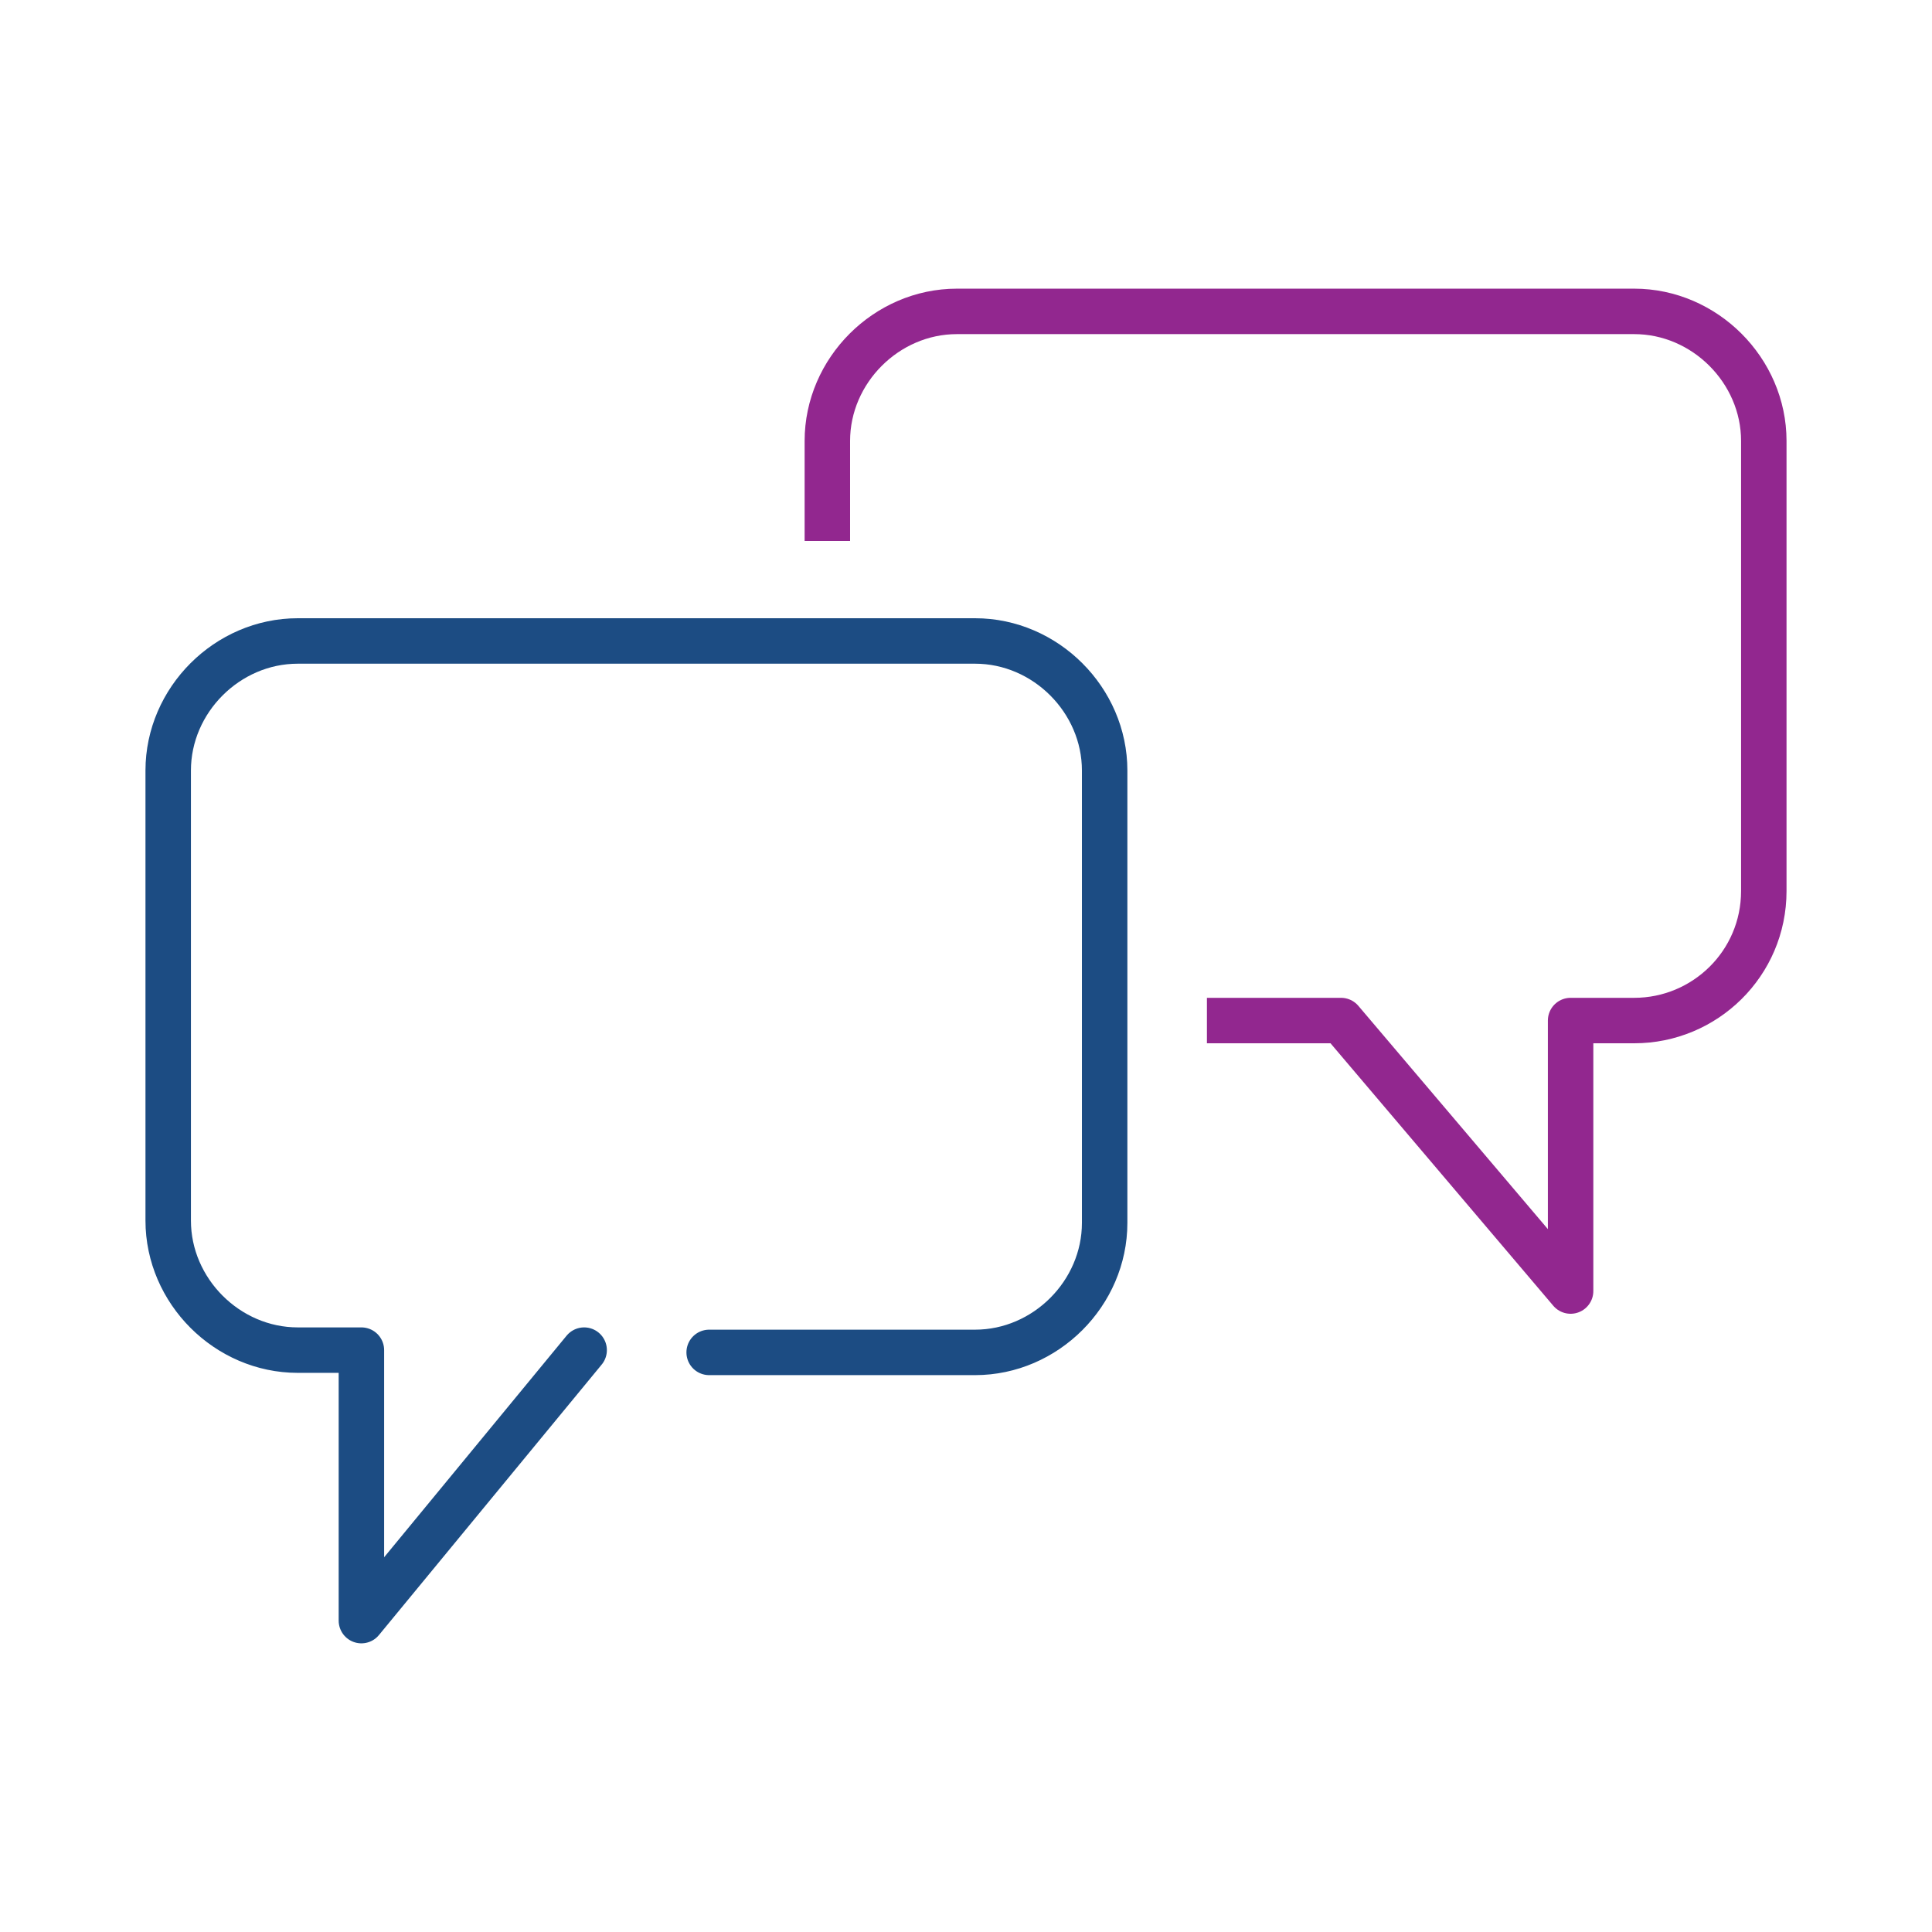 <?xml version="1.0" encoding="utf-8"?>
<!-- Generator: Adobe Illustrator 25.2.3, SVG Export Plug-In . SVG Version: 6.00 Build 0)  -->
<svg version="1.1" id="Layer_1" xmlns="http://www.w3.org/2000/svg" xmlns:xlink="http://www.w3.org/1999/xlink" x="0px" y="0px"
	 viewBox="0 0 85 85" style="enable-background:new 0 0 85 85;" xml:space="preserve">
<style type="text/css">
	.st0{fill:none;stroke:#92278F;stroke-width:2;stroke-linejoin:round;stroke-miterlimit:10;}
	.st1{fill:none;stroke:#1C4C83;stroke-width:2;stroke-linecap:round;stroke-linejoin:round;stroke-miterlimit:10;}
</style>
<g>
	<g>
		<path class="st0" d="M53.1,44.9H59l10.1,11.9l0-11.9h2.8c3.1,0,5.7-2.5,5.7-5.7V19.4c0-3.1-2.6-5.7-5.7-5.7H42.1
			c-3.1,0-5.7,2.6-5.7,5.7v4.4"/>
		<path class="st1" d="M25.7,59.4l-9.8,11.9l0-11.9h-2.8c-3.1,0-5.7-2.6-5.7-5.7V33.9c0-3.1,2.6-5.7,5.7-5.7h29.8
			c3.1,0,5.7,2.6,5.7,5.7v19.9c0,3.1-2.6,5.7-5.7,5.7H31.2"/>
	</g>
</g>
</svg>
